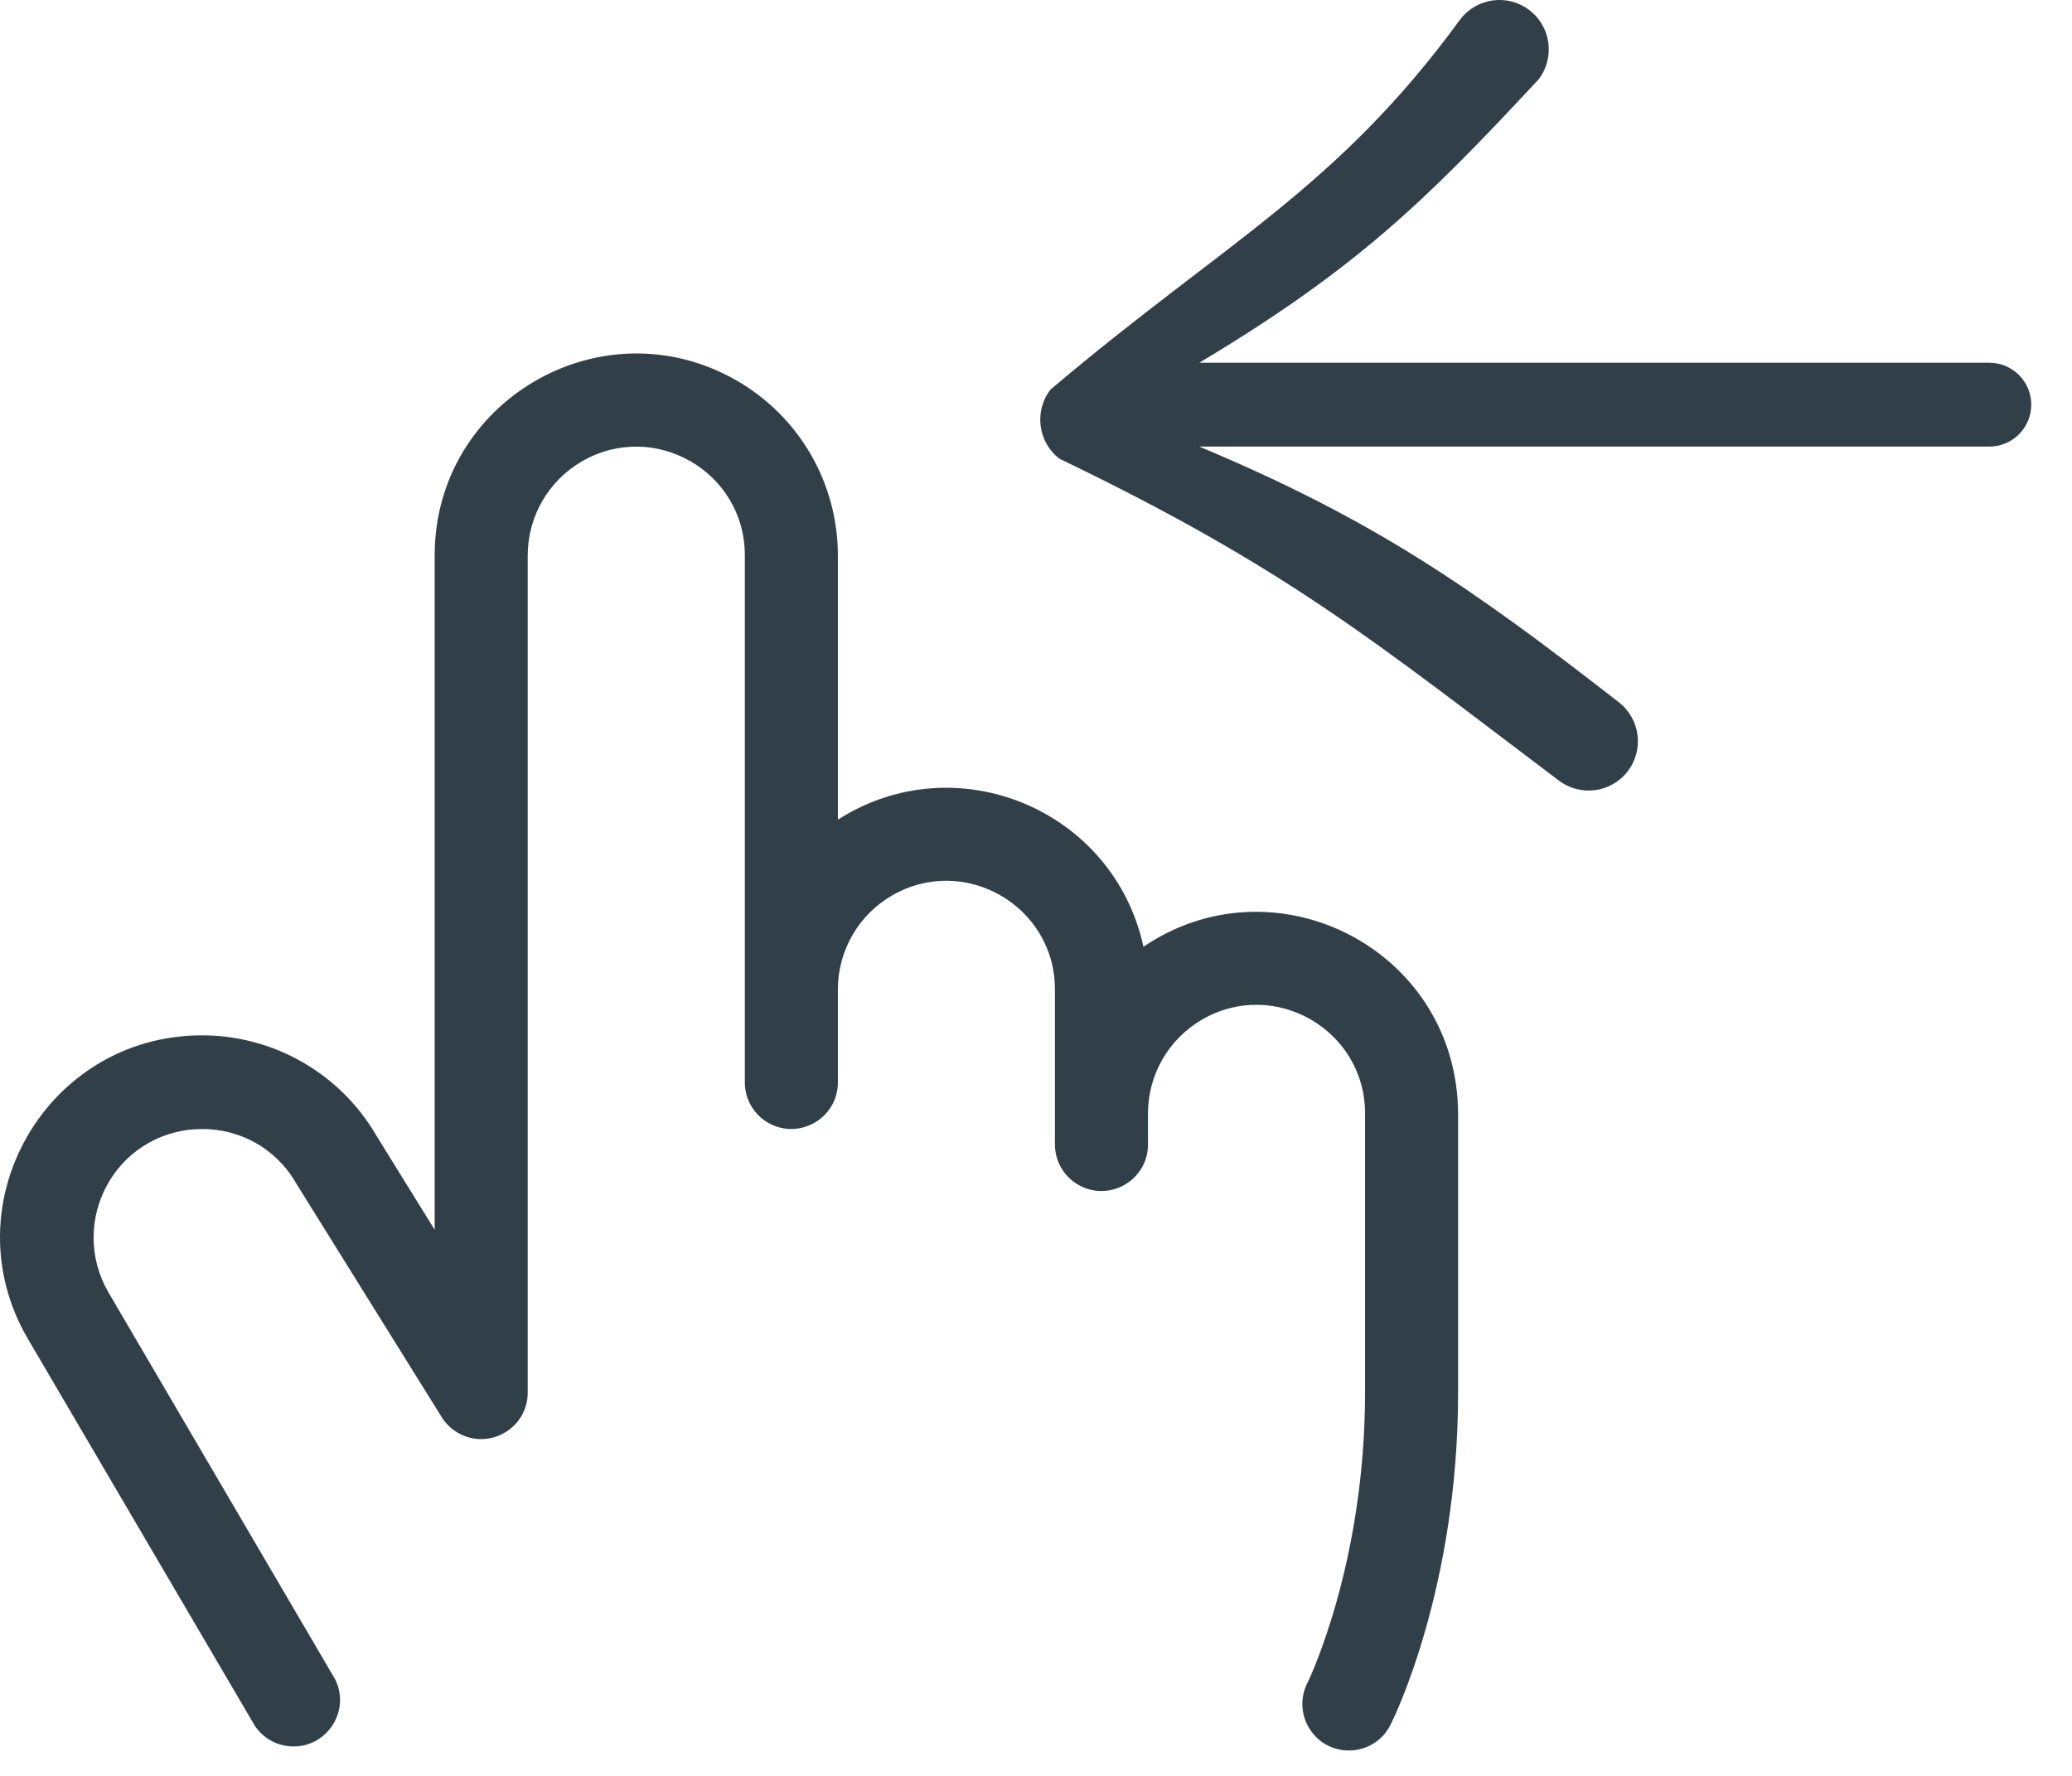 <?xml version="1.0" encoding="UTF-8"?> <svg xmlns="http://www.w3.org/2000/svg" width="42" height="36" viewBox="0 0 42 36" fill="none"><path d="M8.811 11.257C8.811 8.112 12.217 6.146 14.941 7.719C16.205 8.449 16.983 9.797 16.984 11.257V16.616C19.382 15.082 22.574 16.41 23.178 19.192C25.782 17.428 29.32 19.145 29.545 22.282C29.552 22.379 29.556 22.476 29.556 22.572V28.23C29.556 32.178 28.256 34.828 28.198 34.938C27.894 35.597 26.99 35.679 26.572 35.086C26.365 34.794 26.342 34.41 26.512 34.095C26.532 34.053 27.67 31.694 27.67 28.23V22.572C27.67 20.879 25.836 19.82 24.369 20.667C23.689 21.06 23.27 21.786 23.27 22.572V23.201C23.269 23.927 22.482 24.379 21.854 24.016C21.563 23.847 21.384 23.537 21.384 23.201V20.058C21.384 18.364 19.55 17.306 18.083 18.152C17.403 18.545 16.984 19.272 16.984 20.058V21.943C16.983 22.669 16.196 23.122 15.568 22.759C15.277 22.59 15.098 22.279 15.098 21.943V11.257C15.098 9.563 13.264 8.505 11.797 9.352C11.117 9.745 10.698 10.471 10.697 11.257V28.23C10.696 28.956 9.91 29.409 9.281 29.045C9.148 28.968 9.036 28.859 8.954 28.729L6.019 24.014C6.013 24.006 6.007 23.997 6.003 23.987C5.156 22.52 3.039 22.52 2.192 23.986C1.799 24.667 1.799 25.507 2.192 26.188L6.795 34.045C7.115 34.696 6.61 35.45 5.886 35.401C5.595 35.382 5.33 35.229 5.167 34.987L0.559 27.13C-1.022 24.408 0.938 20.996 4.085 20.988C5.546 20.985 6.898 21.76 7.631 23.023L8.811 24.93V11.257ZM29.603 0.388C29.941 -0.049 30.569 -0.129 31.006 0.209C31.443 0.547 31.523 1.176 31.185 1.612C28.877 4.096 27.472 5.459 24.311 7.353H40.325C40.794 7.353 41.174 7.734 41.174 8.203C41.174 8.672 40.794 9.053 40.325 9.053H24.311C27.85 10.537 29.806 11.895 32.813 14.235C33.249 14.573 33.33 15.201 32.992 15.638C32.655 16.074 32.027 16.155 31.59 15.817C27.843 12.99 26.087 11.518 21.475 9.299C21.038 8.961 20.957 8.333 21.295 7.896C24.813 4.913 27.086 3.84 29.603 0.388Z" fill="#314048"></path></svg> 